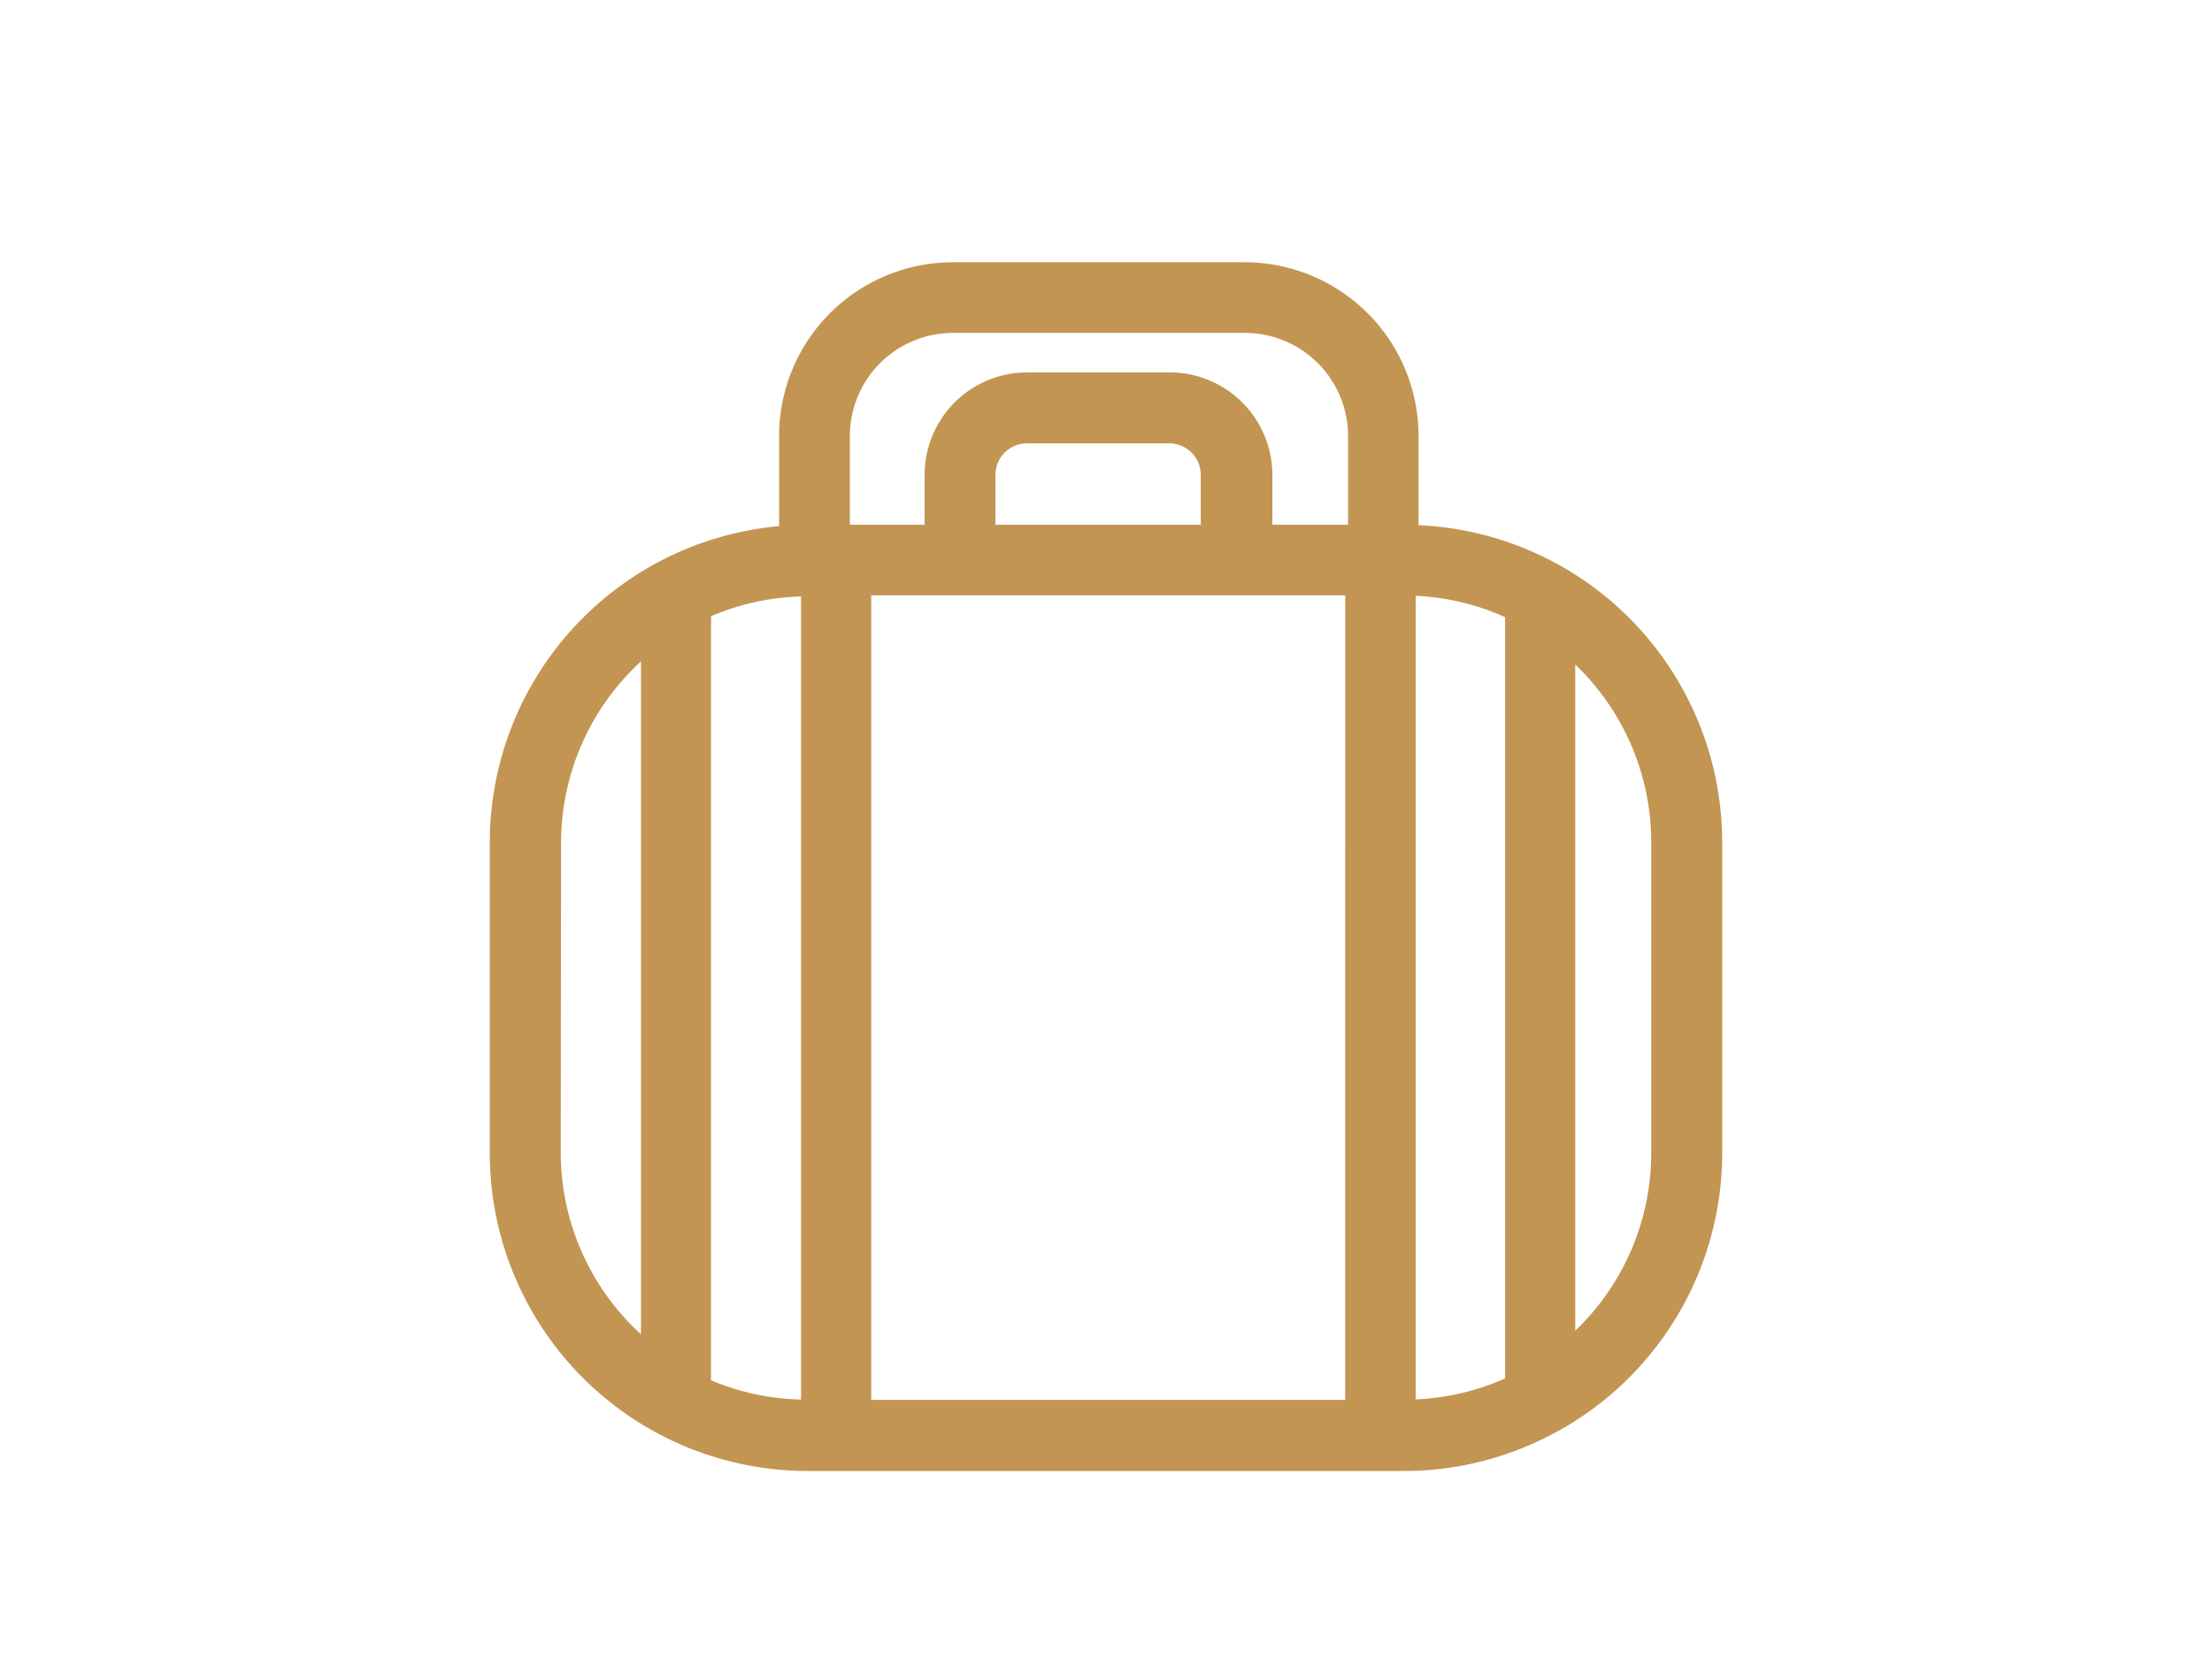 <svg id="圖層_10" data-name="圖層 10" xmlns="http://www.w3.org/2000/svg" viewBox="0 0 140 105"><defs><style>.cls-1{fill:#c39552;}</style></defs><path class="cls-1" d="M78.8,16.6H60.31a11,11,0,0,0-11,11V33.3A20.11,20.11,0,0,0,31,53.31V73a20.12,20.12,0,0,0,20.1,20.1H88.87a20,20,0,0,0,9.72-2.52.61.61,0,0,0,.14-.07A20.12,20.12,0,0,0,109,73V53.31A20.1,20.1,0,0,0,89.78,33.24V27.58A11,11,0,0,0,78.8,16.6ZM104.51,73A15.57,15.57,0,0,1,99.7,84.22V42.06a15.57,15.57,0,0,1,4.81,11.25Zm-69-19.66a15.58,15.58,0,0,1,5.06-11.48V84.45A15.58,15.58,0,0,1,35.49,73ZM78.8,21.07a6.53,6.53,0,0,1,6.52,6.51v5.63H80.53V30.06A6.5,6.5,0,0,0,74,23.57h-9a6.49,6.49,0,0,0-6.48,6.49v3.15H53.79V27.58a6.53,6.53,0,0,1,6.52-6.51Zm16.46,18c0,.1,0,.21,0,.31V87.24a15.5,15.5,0,0,1-5.66,1.33V37.71A15.47,15.47,0,0,1,95.26,39.06ZM55.14,88.6V37.68h30V88.6ZM45,87.36v-48A1.93,1.93,0,0,0,45,39a15.53,15.53,0,0,1,5.7-1.25V88.58A15.61,15.61,0,0,1,45,87.36Zm31-54.15h-13V30.06a2,2,0,0,1,2-2h9a2,2,0,0,1,2,2Z"/></svg>